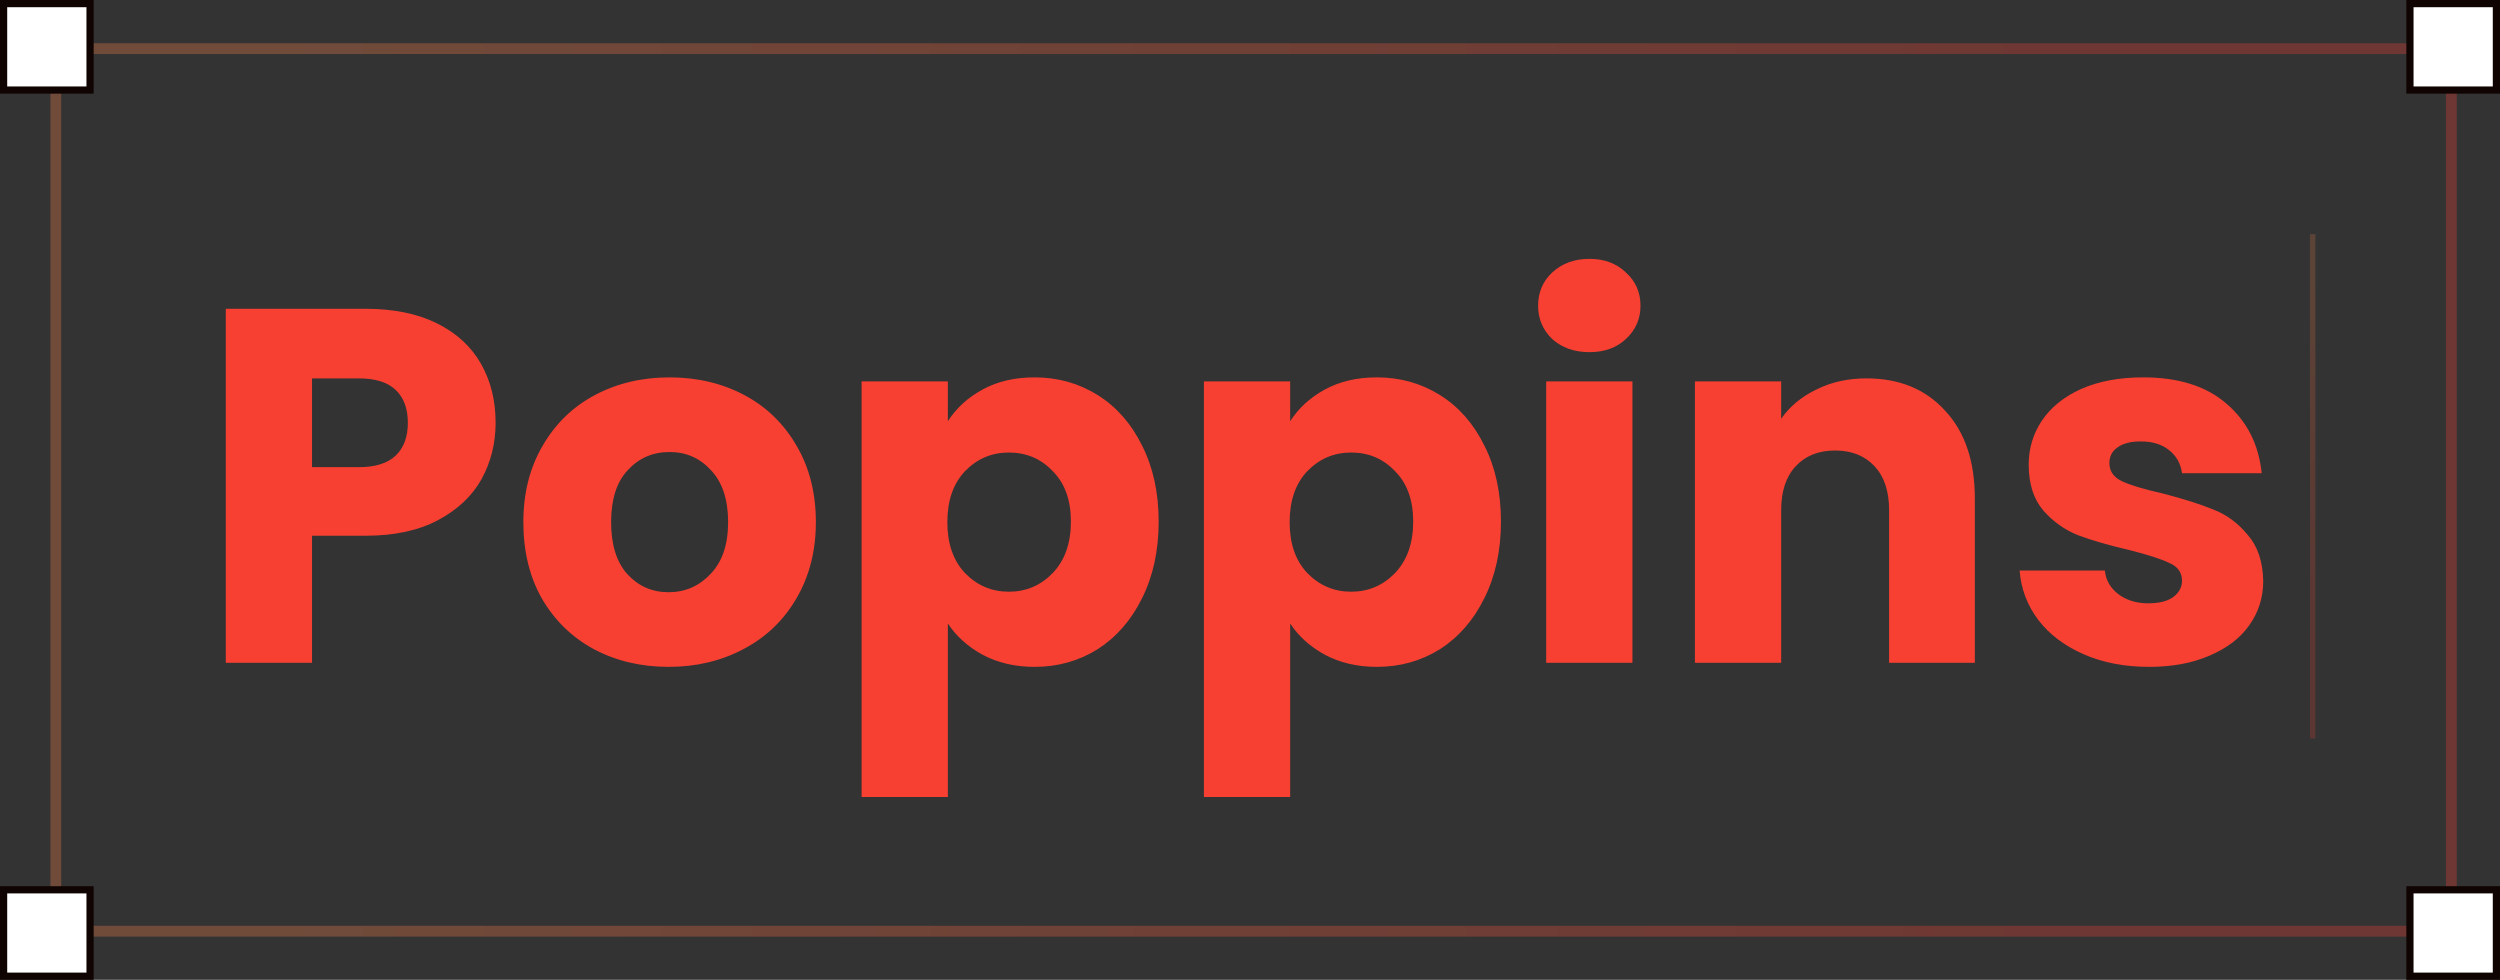 <svg xmlns="http://www.w3.org/2000/svg" width="347" height="136" viewBox="0 0 347 136" fill="none"><rect x="0" y="0" width="347" height="136" fill="#333333" stroke="none"/><rect x="7.75" y="6.75" width="332.5" height="122.5" stroke="url(#paint0_linear_910_1850)" stroke-opacity="0.3" stroke-width="1.5"></rect><rect x="0.5" y="0.5" width="12" height="12" fill="white" stroke="#0F0401"></rect><rect x="334.5" y="0.5" width="12" height="12" fill="white" stroke="#0F0401"></rect><rect x="334.5" y="123.5" width="12" height="12" fill="white" stroke="#0F0401"></rect><rect x="0.5" y="123.5" width="12" height="12" fill="white" stroke="#0F0401"></rect><path d="M68.79 58.68C68.79 61.527 68.137 64.14 66.83 66.52C65.523 68.853 63.517 70.743 60.81 72.19C58.103 73.637 54.743 74.36 50.73 74.36H43.31V92H31.34V42.86H50.73C54.65 42.86 57.963 43.537 60.67 44.89C63.377 46.243 65.407 48.11 66.76 50.49C68.113 52.87 68.79 55.6 68.79 58.68ZM49.82 64.84C52.107 64.84 53.81 64.303 54.93 63.23C56.05 62.157 56.61 60.64 56.61 58.68C56.61 56.72 56.05 55.203 54.93 54.13C53.81 53.057 52.107 52.52 49.82 52.52H43.31V64.84H49.82ZM92.802 92.56C88.975 92.56 85.522 91.743 82.442 90.11C79.408 88.477 77.005 86.143 75.232 83.11C73.505 80.077 72.642 76.53 72.642 72.47C72.642 68.457 73.528 64.933 75.302 61.9C77.075 58.82 79.502 56.463 82.582 54.83C85.662 53.197 89.115 52.38 92.942 52.38C96.768 52.38 100.222 53.197 103.302 54.83C106.382 56.463 108.808 58.82 110.582 61.9C112.355 64.933 113.242 68.457 113.242 72.47C113.242 76.483 112.332 80.03 110.512 83.11C108.738 86.143 106.288 88.477 103.162 90.11C100.082 91.743 96.628 92.56 92.802 92.56ZM92.802 82.2C95.088 82.2 97.025 81.36 98.612 79.68C100.245 78 101.062 75.597 101.062 72.47C101.062 69.343 100.268 66.94 98.682 65.26C97.142 63.58 95.228 62.74 92.942 62.74C90.608 62.74 88.672 63.58 87.132 65.26C85.592 66.893 84.822 69.297 84.822 72.47C84.822 75.597 85.568 78 87.062 79.68C88.602 81.36 90.515 82.2 92.802 82.2ZM131.562 58.47C132.729 56.65 134.339 55.18 136.392 54.06C138.445 52.94 140.849 52.38 143.602 52.38C146.822 52.38 149.739 53.197 152.352 54.83C154.965 56.463 157.019 58.797 158.512 61.83C160.052 64.863 160.822 68.387 160.822 72.4C160.822 76.413 160.052 79.96 158.512 83.04C157.019 86.073 154.965 88.43 152.352 90.11C149.739 91.743 146.822 92.56 143.602 92.56C140.895 92.56 138.492 92 136.392 90.88C134.339 89.76 132.729 88.313 131.562 86.54V110.62H119.592V52.94H131.562V58.47ZM148.642 72.4C148.642 69.413 147.802 67.08 146.122 65.4C144.489 63.673 142.459 62.81 140.032 62.81C137.652 62.81 135.622 63.673 133.942 65.4C132.309 67.127 131.492 69.483 131.492 72.47C131.492 75.457 132.309 77.813 133.942 79.54C135.622 81.267 137.652 82.13 140.032 82.13C142.412 82.13 144.442 81.267 146.122 79.54C147.802 77.767 148.642 75.387 148.642 72.4ZM179.072 58.47C180.238 56.65 181.848 55.18 183.902 54.06C185.955 52.94 188.358 52.38 191.112 52.38C194.332 52.38 197.248 53.197 199.862 54.83C202.475 56.463 204.528 58.797 206.022 61.83C207.562 64.863 208.332 68.387 208.332 72.4C208.332 76.413 207.562 79.96 206.022 83.04C204.528 86.073 202.475 88.43 199.862 90.11C197.248 91.743 194.332 92.56 191.112 92.56C188.405 92.56 186.002 92 183.902 90.88C181.848 89.76 180.238 88.313 179.072 86.54V110.62H167.102V52.94H179.072V58.47ZM196.152 72.4C196.152 69.413 195.312 67.08 193.632 65.4C191.998 63.673 189.968 62.81 187.542 62.81C185.162 62.81 183.132 63.673 181.452 65.4C179.818 67.127 179.002 69.483 179.002 72.47C179.002 75.457 179.818 77.813 181.452 79.54C183.132 81.267 185.162 82.13 187.542 82.13C189.922 82.13 191.952 81.267 193.632 79.54C195.312 77.767 196.152 75.387 196.152 72.4ZM220.631 48.88C218.531 48.88 216.805 48.273 215.451 47.06C214.145 45.8 213.491 44.26 213.491 42.44C213.491 40.573 214.145 39.033 215.451 37.82C216.805 36.56 218.531 35.93 220.631 35.93C222.685 35.93 224.365 36.56 225.671 37.82C227.025 39.033 227.701 40.573 227.701 42.44C227.701 44.26 227.025 45.8 225.671 47.06C224.365 48.273 222.685 48.88 220.631 48.88ZM226.581 52.94V92H214.611V52.94H226.581ZM259.056 52.52C263.629 52.52 267.269 54.013 269.976 57C272.729 59.94 274.106 64 274.106 69.18V92H262.206V70.79C262.206 68.177 261.529 66.147 260.176 64.7C258.823 63.253 257.003 62.53 254.716 62.53C252.429 62.53 250.609 63.253 249.256 64.7C247.903 66.147 247.226 68.177 247.226 70.79V92H235.256V52.94H247.226V58.12C248.439 56.393 250.073 55.04 252.126 54.06C254.179 53.033 256.489 52.52 259.056 52.52ZM298.314 92.56C294.907 92.56 291.874 91.977 289.214 90.81C286.554 89.643 284.454 88.057 282.914 86.05C281.374 83.997 280.511 81.71 280.324 79.19H292.154C292.294 80.543 292.924 81.64 294.044 82.48C295.164 83.32 296.541 83.74 298.174 83.74C299.667 83.74 300.811 83.46 301.604 82.9C302.444 82.293 302.864 81.523 302.864 80.59C302.864 79.47 302.281 78.653 301.114 78.14C299.947 77.58 298.057 76.973 295.444 76.32C292.644 75.667 290.311 74.99 288.444 74.29C286.577 73.543 284.967 72.4 283.614 70.86C282.261 69.273 281.584 67.15 281.584 64.49C281.584 62.25 282.191 60.22 283.404 58.4C284.664 56.533 286.484 55.063 288.864 53.99C291.291 52.917 294.161 52.38 297.474 52.38C302.374 52.38 306.224 53.593 309.024 56.02C311.871 58.447 313.504 61.667 313.924 65.68H302.864C302.677 64.327 302.071 63.253 301.044 62.46C300.064 61.667 298.757 61.27 297.124 61.27C295.724 61.27 294.651 61.55 293.904 62.11C293.157 62.623 292.784 63.347 292.784 64.28C292.784 65.4 293.367 66.24 294.534 66.8C295.747 67.36 297.614 67.92 300.134 68.48C303.027 69.227 305.384 69.973 307.204 70.72C309.024 71.42 310.611 72.587 311.964 74.22C313.364 75.807 314.087 77.953 314.134 80.66C314.134 82.947 313.481 85 312.174 86.82C310.914 88.593 309.071 89.993 306.644 91.02C304.264 92.047 301.487 92.56 298.314 92.56Z" fill="#F84032"></path><path d="M321 32.5L321 102.5" stroke="url(#paint1_linear_910_1850)" stroke-opacity="0.2" stroke-width="0.75"></path><defs><linearGradient id="paint0_linear_910_1850" x1="7" y1="86.366" x2="341" y2="86.366" gradientUnits="userSpaceOnUse"><stop offset="0.087" stop-color="#FE8249"></stop><stop offset="0.823" stop-color="#F84032"></stop></linearGradient><linearGradient id="paint1_linear_910_1850" x1="296.352" y1="32.5" x2="296.352" y2="102.5" gradientUnits="userSpaceOnUse"><stop offset="0.087" stop-color="#FE8249"></stop><stop offset="0.823" stop-color="#F84032"></stop></linearGradient></defs></svg>